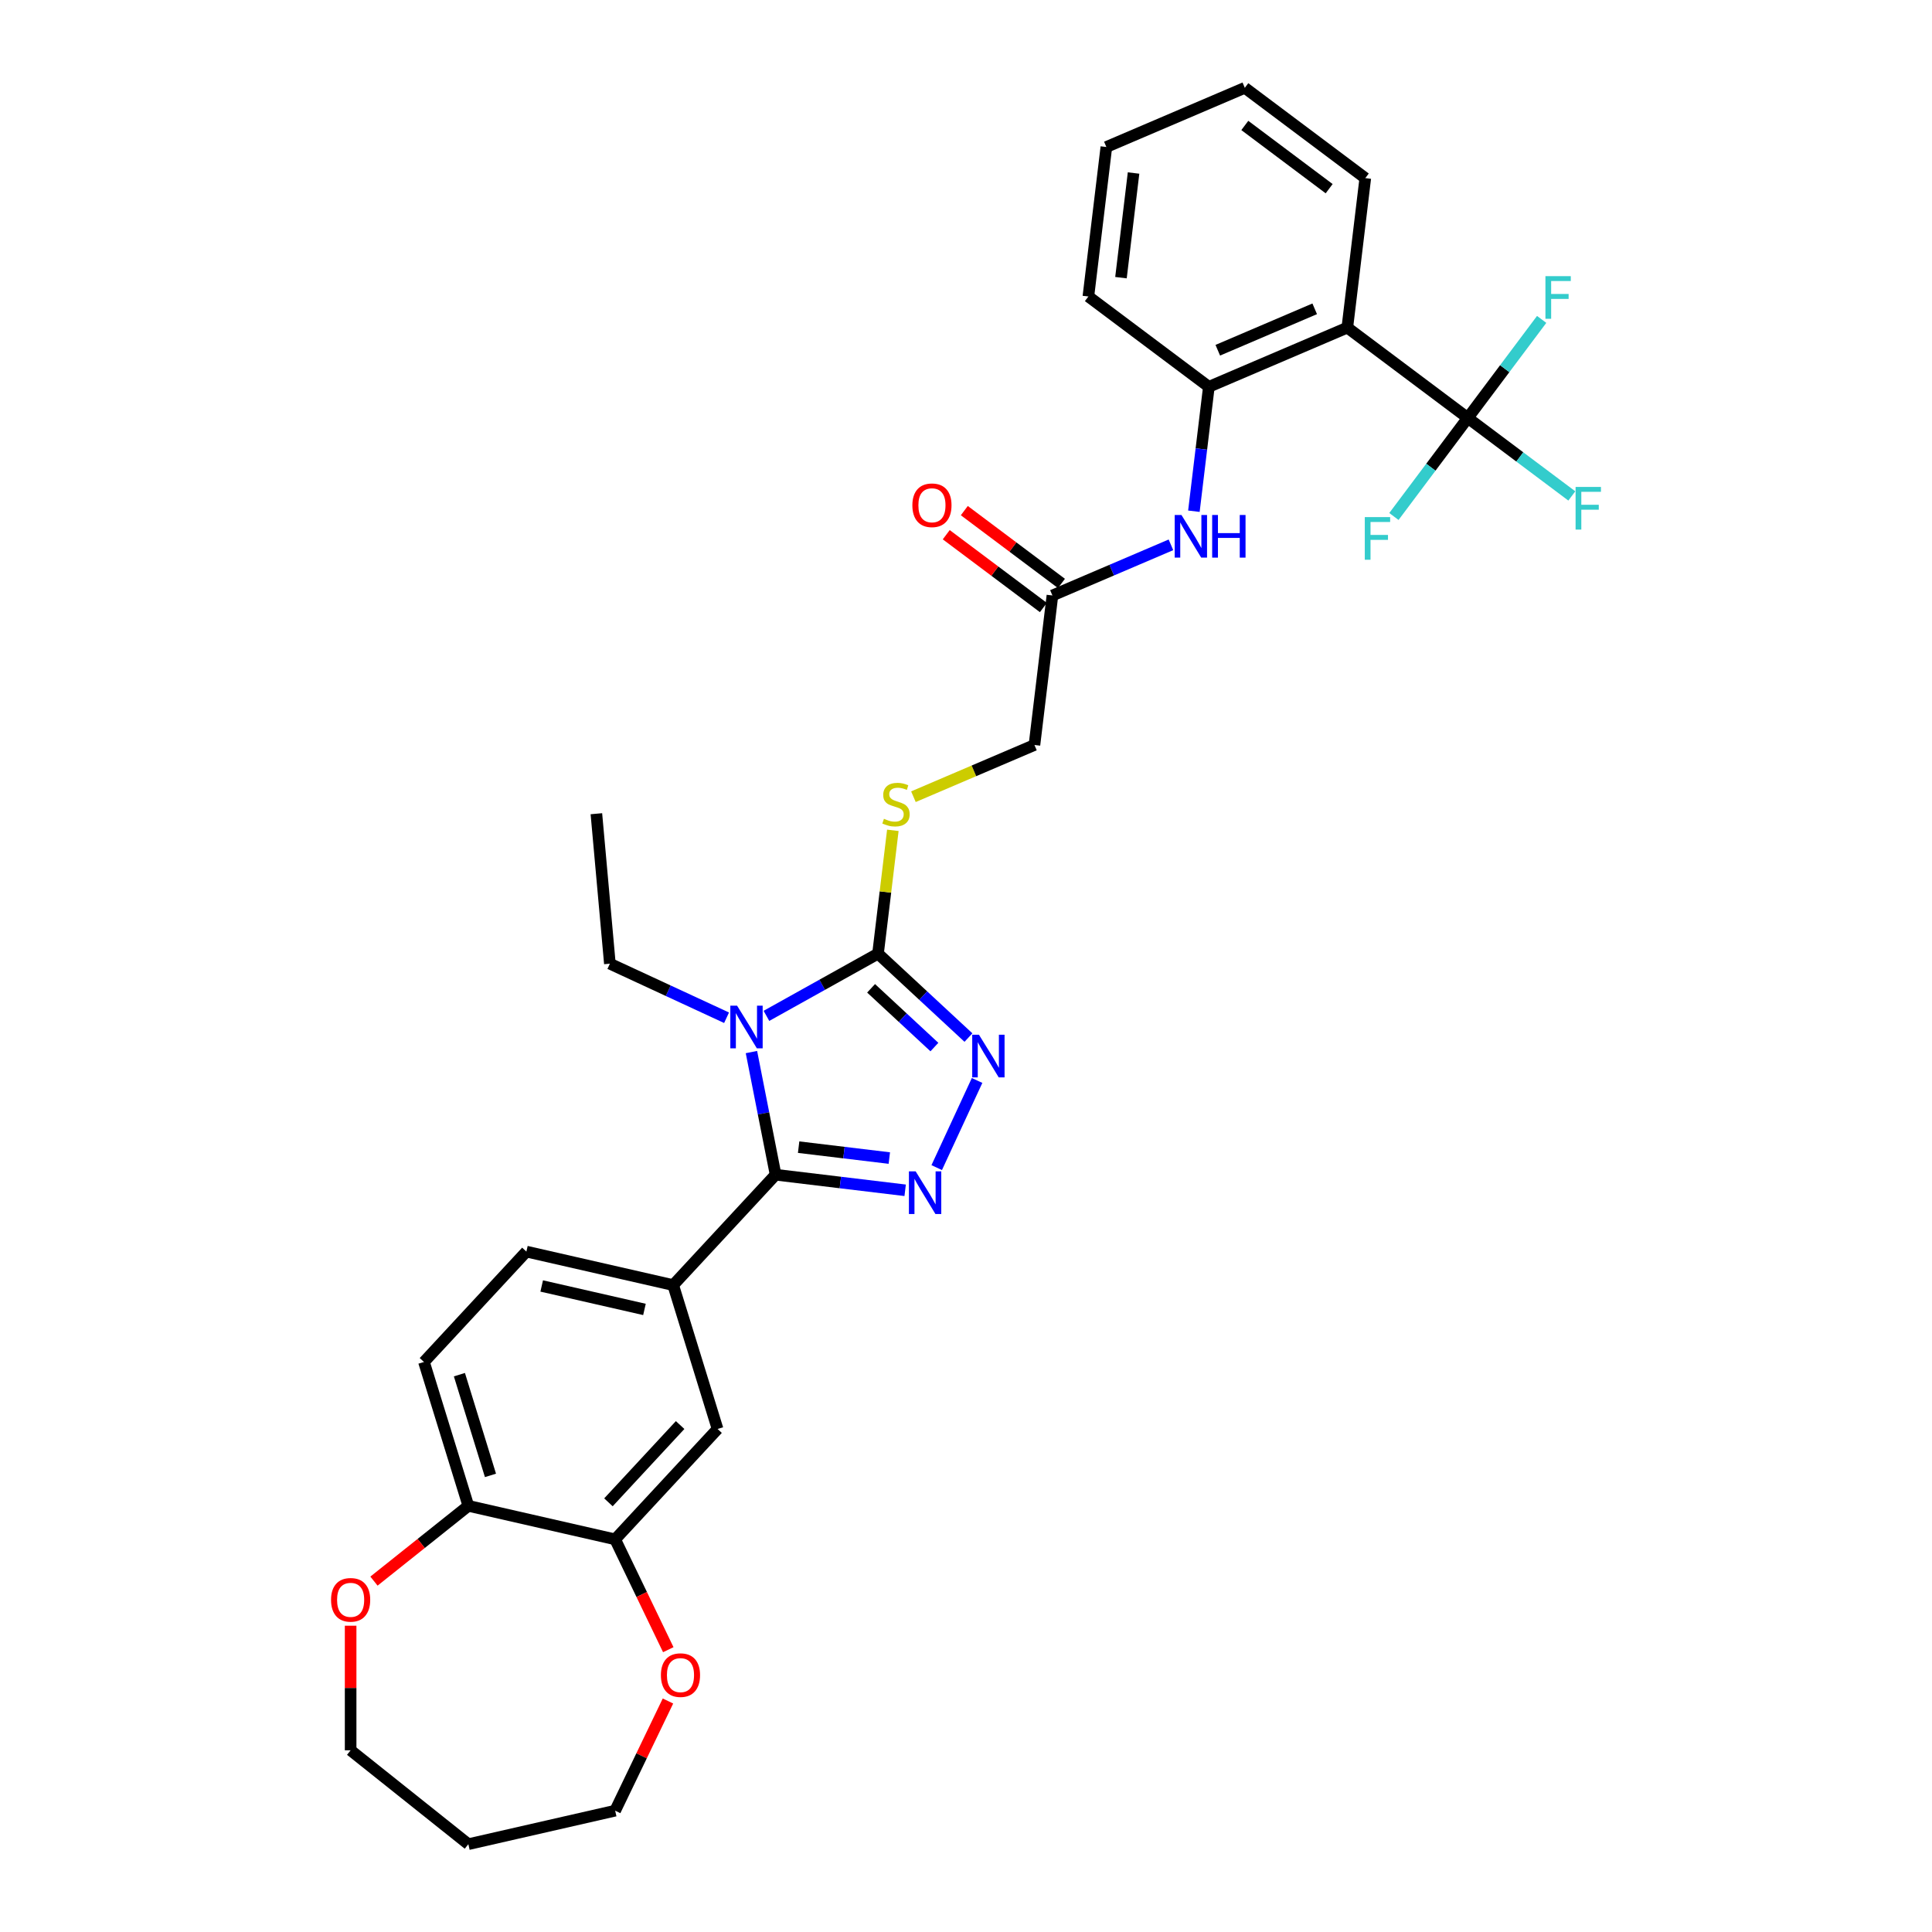 <?xml version='1.0' encoding='iso-8859-1'?>
<svg version='1.1' baseProfile='full'
              xmlns='http://www.w3.org/2000/svg'
                      xmlns:rdkit='http://www.rdkit.org/xml'
                      xmlns:xlink='http://www.w3.org/1999/xlink'
                  xml:space='preserve'
width='1000px' height='1000px' viewBox='0 0 1000 1000'>
<!-- END OF HEADER -->
<rect style='opacity:1.0;fill:#FFFFFF;stroke:none' width='1000' height='1000' x='0' y='0'> </rect>
<path class='bond-0' d='M 388.944,544.548 L 395.196,576.289' style='fill:none;fill-rule:evenodd;stroke:#0000FF;stroke-width:6px;stroke-linecap:butt;stroke-linejoin:miter;stroke-opacity:1' />
<path class='bond-0' d='M 395.196,576.289 L 401.448,608.031' style='fill:none;fill-rule:evenodd;stroke:#000000;stroke-width:6px;stroke-linecap:butt;stroke-linejoin:miter;stroke-opacity:1' />
<path class='bond-2' d='M 396.705,525.81 L 425.581,509.71' style='fill:none;fill-rule:evenodd;stroke:#0000FF;stroke-width:6px;stroke-linecap:butt;stroke-linejoin:miter;stroke-opacity:1' />
<path class='bond-2' d='M 425.581,509.71 L 454.457,493.61' style='fill:none;fill-rule:evenodd;stroke:#000000;stroke-width:6px;stroke-linecap:butt;stroke-linejoin:miter;stroke-opacity:1' />
<path class='bond-23' d='M 376.068,526.783 L 345.869,512.793' style='fill:none;fill-rule:evenodd;stroke:#0000FF;stroke-width:6px;stroke-linecap:butt;stroke-linejoin:miter;stroke-opacity:1' />
<path class='bond-23' d='M 345.869,512.793 L 315.671,498.803' style='fill:none;fill-rule:evenodd;stroke:#000000;stroke-width:6px;stroke-linecap:butt;stroke-linejoin:miter;stroke-opacity:1' />
<path class='bond-1' d='M 401.448,608.031 L 434.978,612.063' style='fill:none;fill-rule:evenodd;stroke:#000000;stroke-width:6px;stroke-linecap:butt;stroke-linejoin:miter;stroke-opacity:1' />
<path class='bond-1' d='M 434.978,612.063 L 468.508,616.095' style='fill:none;fill-rule:evenodd;stroke:#0000FF;stroke-width:6px;stroke-linecap:butt;stroke-linejoin:miter;stroke-opacity:1' />
<path class='bond-1' d='M 413.368,593.765 L 436.839,596.587' style='fill:none;fill-rule:evenodd;stroke:#000000;stroke-width:6px;stroke-linecap:butt;stroke-linejoin:miter;stroke-opacity:1' />
<path class='bond-1' d='M 436.839,596.587 L 460.31,599.41' style='fill:none;fill-rule:evenodd;stroke:#0000FF;stroke-width:6px;stroke-linecap:butt;stroke-linejoin:miter;stroke-opacity:1' />
<path class='bond-6' d='M 401.448,608.031 L 348.438,665.162' style='fill:none;fill-rule:evenodd;stroke:#000000;stroke-width:6px;stroke-linecap:butt;stroke-linejoin:miter;stroke-opacity:1' />
<path class='bond-32' d='M 484.842,604.352 L 505.739,559.246' style='fill:none;fill-rule:evenodd;stroke:#0000FF;stroke-width:6px;stroke-linecap:butt;stroke-linejoin:miter;stroke-opacity:1' />
<path class='bond-3' d='M 454.457,493.61 L 477.863,515.328' style='fill:none;fill-rule:evenodd;stroke:#000000;stroke-width:6px;stroke-linecap:butt;stroke-linejoin:miter;stroke-opacity:1' />
<path class='bond-3' d='M 477.863,515.328 L 501.269,537.045' style='fill:none;fill-rule:evenodd;stroke:#0000FF;stroke-width:6px;stroke-linecap:butt;stroke-linejoin:miter;stroke-opacity:1' />
<path class='bond-3' d='M 450.877,511.551 L 467.261,526.754' style='fill:none;fill-rule:evenodd;stroke:#000000;stroke-width:6px;stroke-linecap:butt;stroke-linejoin:miter;stroke-opacity:1' />
<path class='bond-3' d='M 467.261,526.754 L 483.645,541.956' style='fill:none;fill-rule:evenodd;stroke:#0000FF;stroke-width:6px;stroke-linecap:butt;stroke-linejoin:miter;stroke-opacity:1' />
<path class='bond-9' d='M 454.457,493.61 L 458.295,461.693' style='fill:none;fill-rule:evenodd;stroke:#000000;stroke-width:6px;stroke-linecap:butt;stroke-linejoin:miter;stroke-opacity:1' />
<path class='bond-9' d='M 458.295,461.693 L 462.133,429.776' style='fill:none;fill-rule:evenodd;stroke:#CCCC00;stroke-width:6px;stroke-linecap:butt;stroke-linejoin:miter;stroke-opacity:1' />
<path class='bond-4' d='M 759.725,216.329 L 697.366,169.581' style='fill:none;fill-rule:evenodd;stroke:#000000;stroke-width:6px;stroke-linecap:butt;stroke-linejoin:miter;stroke-opacity:1' />
<path class='bond-19' d='M 759.725,216.329 L 786.649,236.513' style='fill:none;fill-rule:evenodd;stroke:#000000;stroke-width:6px;stroke-linecap:butt;stroke-linejoin:miter;stroke-opacity:1' />
<path class='bond-19' d='M 786.649,236.513 L 813.574,256.697' style='fill:none;fill-rule:evenodd;stroke:#33CCCC;stroke-width:6px;stroke-linecap:butt;stroke-linejoin:miter;stroke-opacity:1' />
<path class='bond-20' d='M 759.725,216.329 L 778.844,190.826' style='fill:none;fill-rule:evenodd;stroke:#000000;stroke-width:6px;stroke-linecap:butt;stroke-linejoin:miter;stroke-opacity:1' />
<path class='bond-20' d='M 778.844,190.826 L 797.962,165.322' style='fill:none;fill-rule:evenodd;stroke:#33CCCC;stroke-width:6px;stroke-linecap:butt;stroke-linejoin:miter;stroke-opacity:1' />
<path class='bond-21' d='M 759.725,216.329 L 740.606,241.832' style='fill:none;fill-rule:evenodd;stroke:#000000;stroke-width:6px;stroke-linecap:butt;stroke-linejoin:miter;stroke-opacity:1' />
<path class='bond-21' d='M 740.606,241.832 L 721.488,267.335' style='fill:none;fill-rule:evenodd;stroke:#33CCCC;stroke-width:6px;stroke-linecap:butt;stroke-linejoin:miter;stroke-opacity:1' />
<path class='bond-5' d='M 697.366,169.581 L 625.701,200.212' style='fill:none;fill-rule:evenodd;stroke:#000000;stroke-width:6px;stroke-linecap:butt;stroke-linejoin:miter;stroke-opacity:1' />
<path class='bond-5' d='M 680.49,159.843 L 630.325,181.284' style='fill:none;fill-rule:evenodd;stroke:#000000;stroke-width:6px;stroke-linecap:butt;stroke-linejoin:miter;stroke-opacity:1' />
<path class='bond-24' d='M 697.366,169.581 L 706.671,92.202' style='fill:none;fill-rule:evenodd;stroke:#000000;stroke-width:6px;stroke-linecap:butt;stroke-linejoin:miter;stroke-opacity:1' />
<path class='bond-11' d='M 348.438,665.162 L 371.41,739.636' style='fill:none;fill-rule:evenodd;stroke:#000000;stroke-width:6px;stroke-linecap:butt;stroke-linejoin:miter;stroke-opacity:1' />
<path class='bond-15' d='M 348.438,665.162 L 272.456,647.82' style='fill:none;fill-rule:evenodd;stroke:#000000;stroke-width:6px;stroke-linecap:butt;stroke-linejoin:miter;stroke-opacity:1' />
<path class='bond-15' d='M 333.572,677.757 L 280.385,665.617' style='fill:none;fill-rule:evenodd;stroke:#000000;stroke-width:6px;stroke-linecap:butt;stroke-linejoin:miter;stroke-opacity:1' />
<path class='bond-7' d='M 625.701,200.212 L 621.829,232.409' style='fill:none;fill-rule:evenodd;stroke:#000000;stroke-width:6px;stroke-linecap:butt;stroke-linejoin:miter;stroke-opacity:1' />
<path class='bond-7' d='M 621.829,232.409 L 617.957,264.606' style='fill:none;fill-rule:evenodd;stroke:#0000FF;stroke-width:6px;stroke-linecap:butt;stroke-linejoin:miter;stroke-opacity:1' />
<path class='bond-26' d='M 625.701,200.212 L 563.342,153.464' style='fill:none;fill-rule:evenodd;stroke:#000000;stroke-width:6px;stroke-linecap:butt;stroke-linejoin:miter;stroke-opacity:1' />
<path class='bond-8' d='M 606.077,282.001 L 575.404,295.111' style='fill:none;fill-rule:evenodd;stroke:#0000FF;stroke-width:6px;stroke-linecap:butt;stroke-linejoin:miter;stroke-opacity:1' />
<path class='bond-8' d='M 575.404,295.111 L 544.732,308.221' style='fill:none;fill-rule:evenodd;stroke:#000000;stroke-width:6px;stroke-linecap:butt;stroke-linejoin:miter;stroke-opacity:1' />
<path class='bond-22' d='M 472.787,412.374 L 504.107,398.987' style='fill:none;fill-rule:evenodd;stroke:#CCCC00;stroke-width:6px;stroke-linecap:butt;stroke-linejoin:miter;stroke-opacity:1' />
<path class='bond-22' d='M 504.107,398.987 L 535.426,385.6' style='fill:none;fill-rule:evenodd;stroke:#000000;stroke-width:6px;stroke-linecap:butt;stroke-linejoin:miter;stroke-opacity:1' />
<path class='bond-10' d='M 318.4,796.767 L 371.41,739.636' style='fill:none;fill-rule:evenodd;stroke:#000000;stroke-width:6px;stroke-linecap:butt;stroke-linejoin:miter;stroke-opacity:1' />
<path class='bond-10' d='M 314.926,777.595 L 352.033,737.603' style='fill:none;fill-rule:evenodd;stroke:#000000;stroke-width:6px;stroke-linecap:butt;stroke-linejoin:miter;stroke-opacity:1' />
<path class='bond-14' d='M 318.4,796.767 L 332.151,825.321' style='fill:none;fill-rule:evenodd;stroke:#000000;stroke-width:6px;stroke-linecap:butt;stroke-linejoin:miter;stroke-opacity:1' />
<path class='bond-14' d='M 332.151,825.321 L 345.903,853.876' style='fill:none;fill-rule:evenodd;stroke:#FF0000;stroke-width:6px;stroke-linecap:butt;stroke-linejoin:miter;stroke-opacity:1' />
<path class='bond-33' d='M 318.4,796.767 L 242.418,779.424' style='fill:none;fill-rule:evenodd;stroke:#000000;stroke-width:6px;stroke-linecap:butt;stroke-linejoin:miter;stroke-opacity:1' />
<path class='bond-12' d='M 544.732,308.221 L 535.426,385.6' style='fill:none;fill-rule:evenodd;stroke:#000000;stroke-width:6px;stroke-linecap:butt;stroke-linejoin:miter;stroke-opacity:1' />
<path class='bond-17' d='M 549.406,301.986 L 524.267,283.14' style='fill:none;fill-rule:evenodd;stroke:#000000;stroke-width:6px;stroke-linecap:butt;stroke-linejoin:miter;stroke-opacity:1' />
<path class='bond-17' d='M 524.267,283.14 L 499.127,264.294' style='fill:none;fill-rule:evenodd;stroke:#FF0000;stroke-width:6px;stroke-linecap:butt;stroke-linejoin:miter;stroke-opacity:1' />
<path class='bond-17' d='M 540.057,314.457 L 514.917,295.611' style='fill:none;fill-rule:evenodd;stroke:#000000;stroke-width:6px;stroke-linecap:butt;stroke-linejoin:miter;stroke-opacity:1' />
<path class='bond-17' d='M 514.917,295.611 L 489.777,276.765' style='fill:none;fill-rule:evenodd;stroke:#FF0000;stroke-width:6px;stroke-linecap:butt;stroke-linejoin:miter;stroke-opacity:1' />
<path class='bond-13' d='M 242.418,779.424 L 219.446,704.951' style='fill:none;fill-rule:evenodd;stroke:#000000;stroke-width:6px;stroke-linecap:butt;stroke-linejoin:miter;stroke-opacity:1' />
<path class='bond-13' d='M 253.867,763.659 L 237.787,711.527' style='fill:none;fill-rule:evenodd;stroke:#000000;stroke-width:6px;stroke-linecap:butt;stroke-linejoin:miter;stroke-opacity:1' />
<path class='bond-16' d='M 242.418,779.424 L 217.992,798.904' style='fill:none;fill-rule:evenodd;stroke:#000000;stroke-width:6px;stroke-linecap:butt;stroke-linejoin:miter;stroke-opacity:1' />
<path class='bond-16' d='M 217.992,798.904 L 193.565,818.383' style='fill:none;fill-rule:evenodd;stroke:#FF0000;stroke-width:6px;stroke-linecap:butt;stroke-linejoin:miter;stroke-opacity:1' />
<path class='bond-27' d='M 345.737,880.437 L 332.069,908.82' style='fill:none;fill-rule:evenodd;stroke:#FF0000;stroke-width:6px;stroke-linecap:butt;stroke-linejoin:miter;stroke-opacity:1' />
<path class='bond-27' d='M 332.069,908.82 L 318.4,937.203' style='fill:none;fill-rule:evenodd;stroke:#000000;stroke-width:6px;stroke-linecap:butt;stroke-linejoin:miter;stroke-opacity:1' />
<path class='bond-18' d='M 272.456,647.82 L 219.446,704.951' style='fill:none;fill-rule:evenodd;stroke:#000000;stroke-width:6px;stroke-linecap:butt;stroke-linejoin:miter;stroke-opacity:1' />
<path class='bond-28' d='M 181.485,841.469 L 181.485,873.711' style='fill:none;fill-rule:evenodd;stroke:#FF0000;stroke-width:6px;stroke-linecap:butt;stroke-linejoin:miter;stroke-opacity:1' />
<path class='bond-28' d='M 181.485,873.711 L 181.485,905.953' style='fill:none;fill-rule:evenodd;stroke:#000000;stroke-width:6px;stroke-linecap:butt;stroke-linejoin:miter;stroke-opacity:1' />
<path class='bond-29' d='M 315.671,498.803 L 308.684,421.18' style='fill:none;fill-rule:evenodd;stroke:#000000;stroke-width:6px;stroke-linecap:butt;stroke-linejoin:miter;stroke-opacity:1' />
<path class='bond-35' d='M 706.671,92.202 L 644.311,45.455' style='fill:none;fill-rule:evenodd;stroke:#000000;stroke-width:6px;stroke-linecap:butt;stroke-linejoin:miter;stroke-opacity:1' />
<path class='bond-35' d='M 687.967,97.662 L 644.316,64.939' style='fill:none;fill-rule:evenodd;stroke:#000000;stroke-width:6px;stroke-linecap:butt;stroke-linejoin:miter;stroke-opacity:1' />
<path class='bond-25' d='M 242.418,954.545 L 318.4,937.203' style='fill:none;fill-rule:evenodd;stroke:#000000;stroke-width:6px;stroke-linecap:butt;stroke-linejoin:miter;stroke-opacity:1' />
<path class='bond-34' d='M 242.418,954.545 L 181.485,905.953' style='fill:none;fill-rule:evenodd;stroke:#000000;stroke-width:6px;stroke-linecap:butt;stroke-linejoin:miter;stroke-opacity:1' />
<path class='bond-31' d='M 563.342,153.464 L 572.647,76.085' style='fill:none;fill-rule:evenodd;stroke:#000000;stroke-width:6px;stroke-linecap:butt;stroke-linejoin:miter;stroke-opacity:1' />
<path class='bond-31' d='M 580.213,143.718 L 586.727,89.553' style='fill:none;fill-rule:evenodd;stroke:#000000;stroke-width:6px;stroke-linecap:butt;stroke-linejoin:miter;stroke-opacity:1' />
<path class='bond-30' d='M 644.311,45.455 L 572.647,76.085' style='fill:none;fill-rule:evenodd;stroke:#000000;stroke-width:6px;stroke-linecap:butt;stroke-linejoin:miter;stroke-opacity:1' />
<path  class='atom-0' d='M 381.508 520.528
L 388.74 532.218
Q 389.457 533.372, 390.611 535.461
Q 391.764 537.549, 391.827 537.674
L 391.827 520.528
L 394.757 520.528
L 394.757 542.6
L 391.733 542.6
L 383.971 529.818
Q 383.067 528.322, 382.1 526.607
Q 381.165 524.892, 380.884 524.362
L 380.884 542.6
L 378.016 542.6
L 378.016 520.528
L 381.508 520.528
' fill='#0000FF'/>
<path  class='atom-2' d='M 473.948 606.3
L 481.181 617.99
Q 481.898 619.144, 483.051 621.233
Q 484.205 623.321, 484.267 623.446
L 484.267 606.3
L 487.197 606.3
L 487.197 628.372
L 484.173 628.372
L 476.411 615.59
Q 475.507 614.094, 474.541 612.379
Q 473.605 610.664, 473.325 610.135
L 473.325 628.372
L 470.457 628.372
L 470.457 606.3
L 473.948 606.3
' fill='#0000FF'/>
<path  class='atom-4' d='M 506.709 535.584
L 513.942 547.274
Q 514.659 548.428, 515.812 550.517
Q 516.966 552.605, 517.028 552.73
L 517.028 535.584
L 519.958 535.584
L 519.958 557.656
L 516.934 557.656
L 509.172 544.874
Q 508.268 543.378, 507.302 541.663
Q 506.366 539.948, 506.086 539.418
L 506.086 557.656
L 503.218 557.656
L 503.218 535.584
L 506.709 535.584
' fill='#0000FF'/>
<path  class='atom-9' d='M 611.517 266.555
L 618.75 278.245
Q 619.467 279.399, 620.62 281.487
Q 621.774 283.576, 621.836 283.701
L 621.836 266.555
L 624.766 266.555
L 624.766 288.626
L 621.742 288.626
L 613.98 275.845
Q 613.076 274.348, 612.11 272.634
Q 611.174 270.919, 610.894 270.389
L 610.894 288.626
L 608.026 288.626
L 608.026 266.555
L 611.517 266.555
' fill='#0000FF'/>
<path  class='atom-9' d='M 627.416 266.555
L 630.409 266.555
L 630.409 275.938
L 641.694 275.938
L 641.694 266.555
L 644.687 266.555
L 644.687 288.626
L 641.694 288.626
L 641.694 278.432
L 630.409 278.432
L 630.409 288.626
L 627.416 288.626
L 627.416 266.555
' fill='#0000FF'/>
<path  class='atom-10' d='M 457.527 423.806
Q 457.776 423.9, 458.805 424.336
Q 459.834 424.773, 460.956 425.053
Q 462.11 425.303, 463.232 425.303
Q 465.321 425.303, 466.536 424.305
Q 467.752 423.276, 467.752 421.5
Q 467.752 420.284, 467.129 419.536
Q 466.536 418.787, 465.601 418.382
Q 464.666 417.977, 463.107 417.509
Q 461.143 416.917, 459.959 416.356
Q 458.805 415.795, 457.963 414.61
Q 457.153 413.425, 457.153 411.43
Q 457.153 408.656, 459.023 406.941
Q 460.925 405.226, 464.666 405.226
Q 467.222 405.226, 470.122 406.442
L 469.404 408.843
Q 466.755 407.752, 464.759 407.752
Q 462.608 407.752, 461.424 408.656
Q 460.239 409.529, 460.27 411.056
Q 460.27 412.241, 460.863 412.958
Q 461.486 413.675, 462.359 414.08
Q 463.263 414.485, 464.759 414.953
Q 466.755 415.576, 467.939 416.2
Q 469.124 416.823, 469.966 418.101
Q 470.839 419.348, 470.839 421.5
Q 470.839 424.555, 468.781 426.207
Q 466.755 427.828, 463.357 427.828
Q 461.393 427.828, 459.896 427.391
Q 458.431 426.986, 456.685 426.269
L 457.527 423.806
' fill='#CCCC00'/>
<path  class='atom-15' d='M 342.084 867.047
Q 342.084 861.748, 344.702 858.786
Q 347.321 855.825, 352.216 855.825
Q 357.11 855.825, 359.729 858.786
Q 362.347 861.748, 362.347 867.047
Q 362.347 872.409, 359.697 875.464
Q 357.048 878.488, 352.216 878.488
Q 347.352 878.488, 344.702 875.464
Q 342.084 872.44, 342.084 867.047
M 352.216 875.994
Q 355.582 875.994, 357.39 873.75
Q 359.23 871.474, 359.23 867.047
Q 359.23 862.714, 357.39 860.532
Q 355.582 858.318, 352.216 858.318
Q 348.849 858.318, 347.009 860.501
Q 345.201 862.683, 345.201 867.047
Q 345.201 871.505, 347.009 873.75
Q 348.849 875.994, 352.216 875.994
' fill='#FF0000'/>
<path  class='atom-17' d='M 171.353 828.079
Q 171.353 822.78, 173.972 819.818
Q 176.591 816.856, 181.485 816.856
Q 186.38 816.856, 188.998 819.818
Q 191.617 822.78, 191.617 828.079
Q 191.617 833.441, 188.967 836.496
Q 186.317 839.52, 181.485 839.52
Q 176.622 839.52, 173.972 836.496
Q 171.353 833.472, 171.353 828.079
M 181.485 837.026
Q 184.852 837.026, 186.66 834.782
Q 188.499 832.506, 188.499 828.079
Q 188.499 823.746, 186.66 821.564
Q 184.852 819.35, 181.485 819.35
Q 178.118 819.35, 176.279 821.533
Q 174.471 823.715, 174.471 828.079
Q 174.471 832.537, 176.279 834.782
Q 178.118 837.026, 181.485 837.026
' fill='#FF0000'/>
<path  class='atom-18' d='M 472.24 261.536
Q 472.24 256.236, 474.859 253.275
Q 477.478 250.313, 482.372 250.313
Q 487.267 250.313, 489.885 253.275
Q 492.504 256.236, 492.504 261.536
Q 492.504 266.898, 489.854 269.953
Q 487.204 272.977, 482.372 272.977
Q 477.509 272.977, 474.859 269.953
Q 472.24 266.929, 472.24 261.536
M 482.372 270.483
Q 485.739 270.483, 487.547 268.239
Q 489.386 265.963, 489.386 261.536
Q 489.386 257.203, 487.547 255.021
Q 485.739 252.807, 482.372 252.807
Q 479.005 252.807, 477.166 254.989
Q 475.358 257.172, 475.358 261.536
Q 475.358 265.994, 477.166 268.239
Q 479.005 270.483, 482.372 270.483
' fill='#FF0000'/>
<path  class='atom-20' d='M 815.522 252.041
L 828.647 252.041
L 828.647 254.566
L 818.484 254.566
L 818.484 261.269
L 827.524 261.269
L 827.524 263.825
L 818.484 263.825
L 818.484 274.112
L 815.522 274.112
L 815.522 252.041
' fill='#33CCCC'/>
<path  class='atom-21' d='M 799.911 142.934
L 813.035 142.934
L 813.035 145.459
L 802.872 145.459
L 802.872 152.161
L 811.913 152.161
L 811.913 154.718
L 802.872 154.718
L 802.872 165.005
L 799.911 165.005
L 799.911 142.934
' fill='#33CCCC'/>
<path  class='atom-22' d='M 706.415 267.652
L 719.539 267.652
L 719.539 270.178
L 709.376 270.178
L 709.376 276.88
L 718.417 276.88
L 718.417 279.436
L 709.376 279.436
L 709.376 289.724
L 706.415 289.724
L 706.415 267.652
' fill='#33CCCC'/>
</svg>
